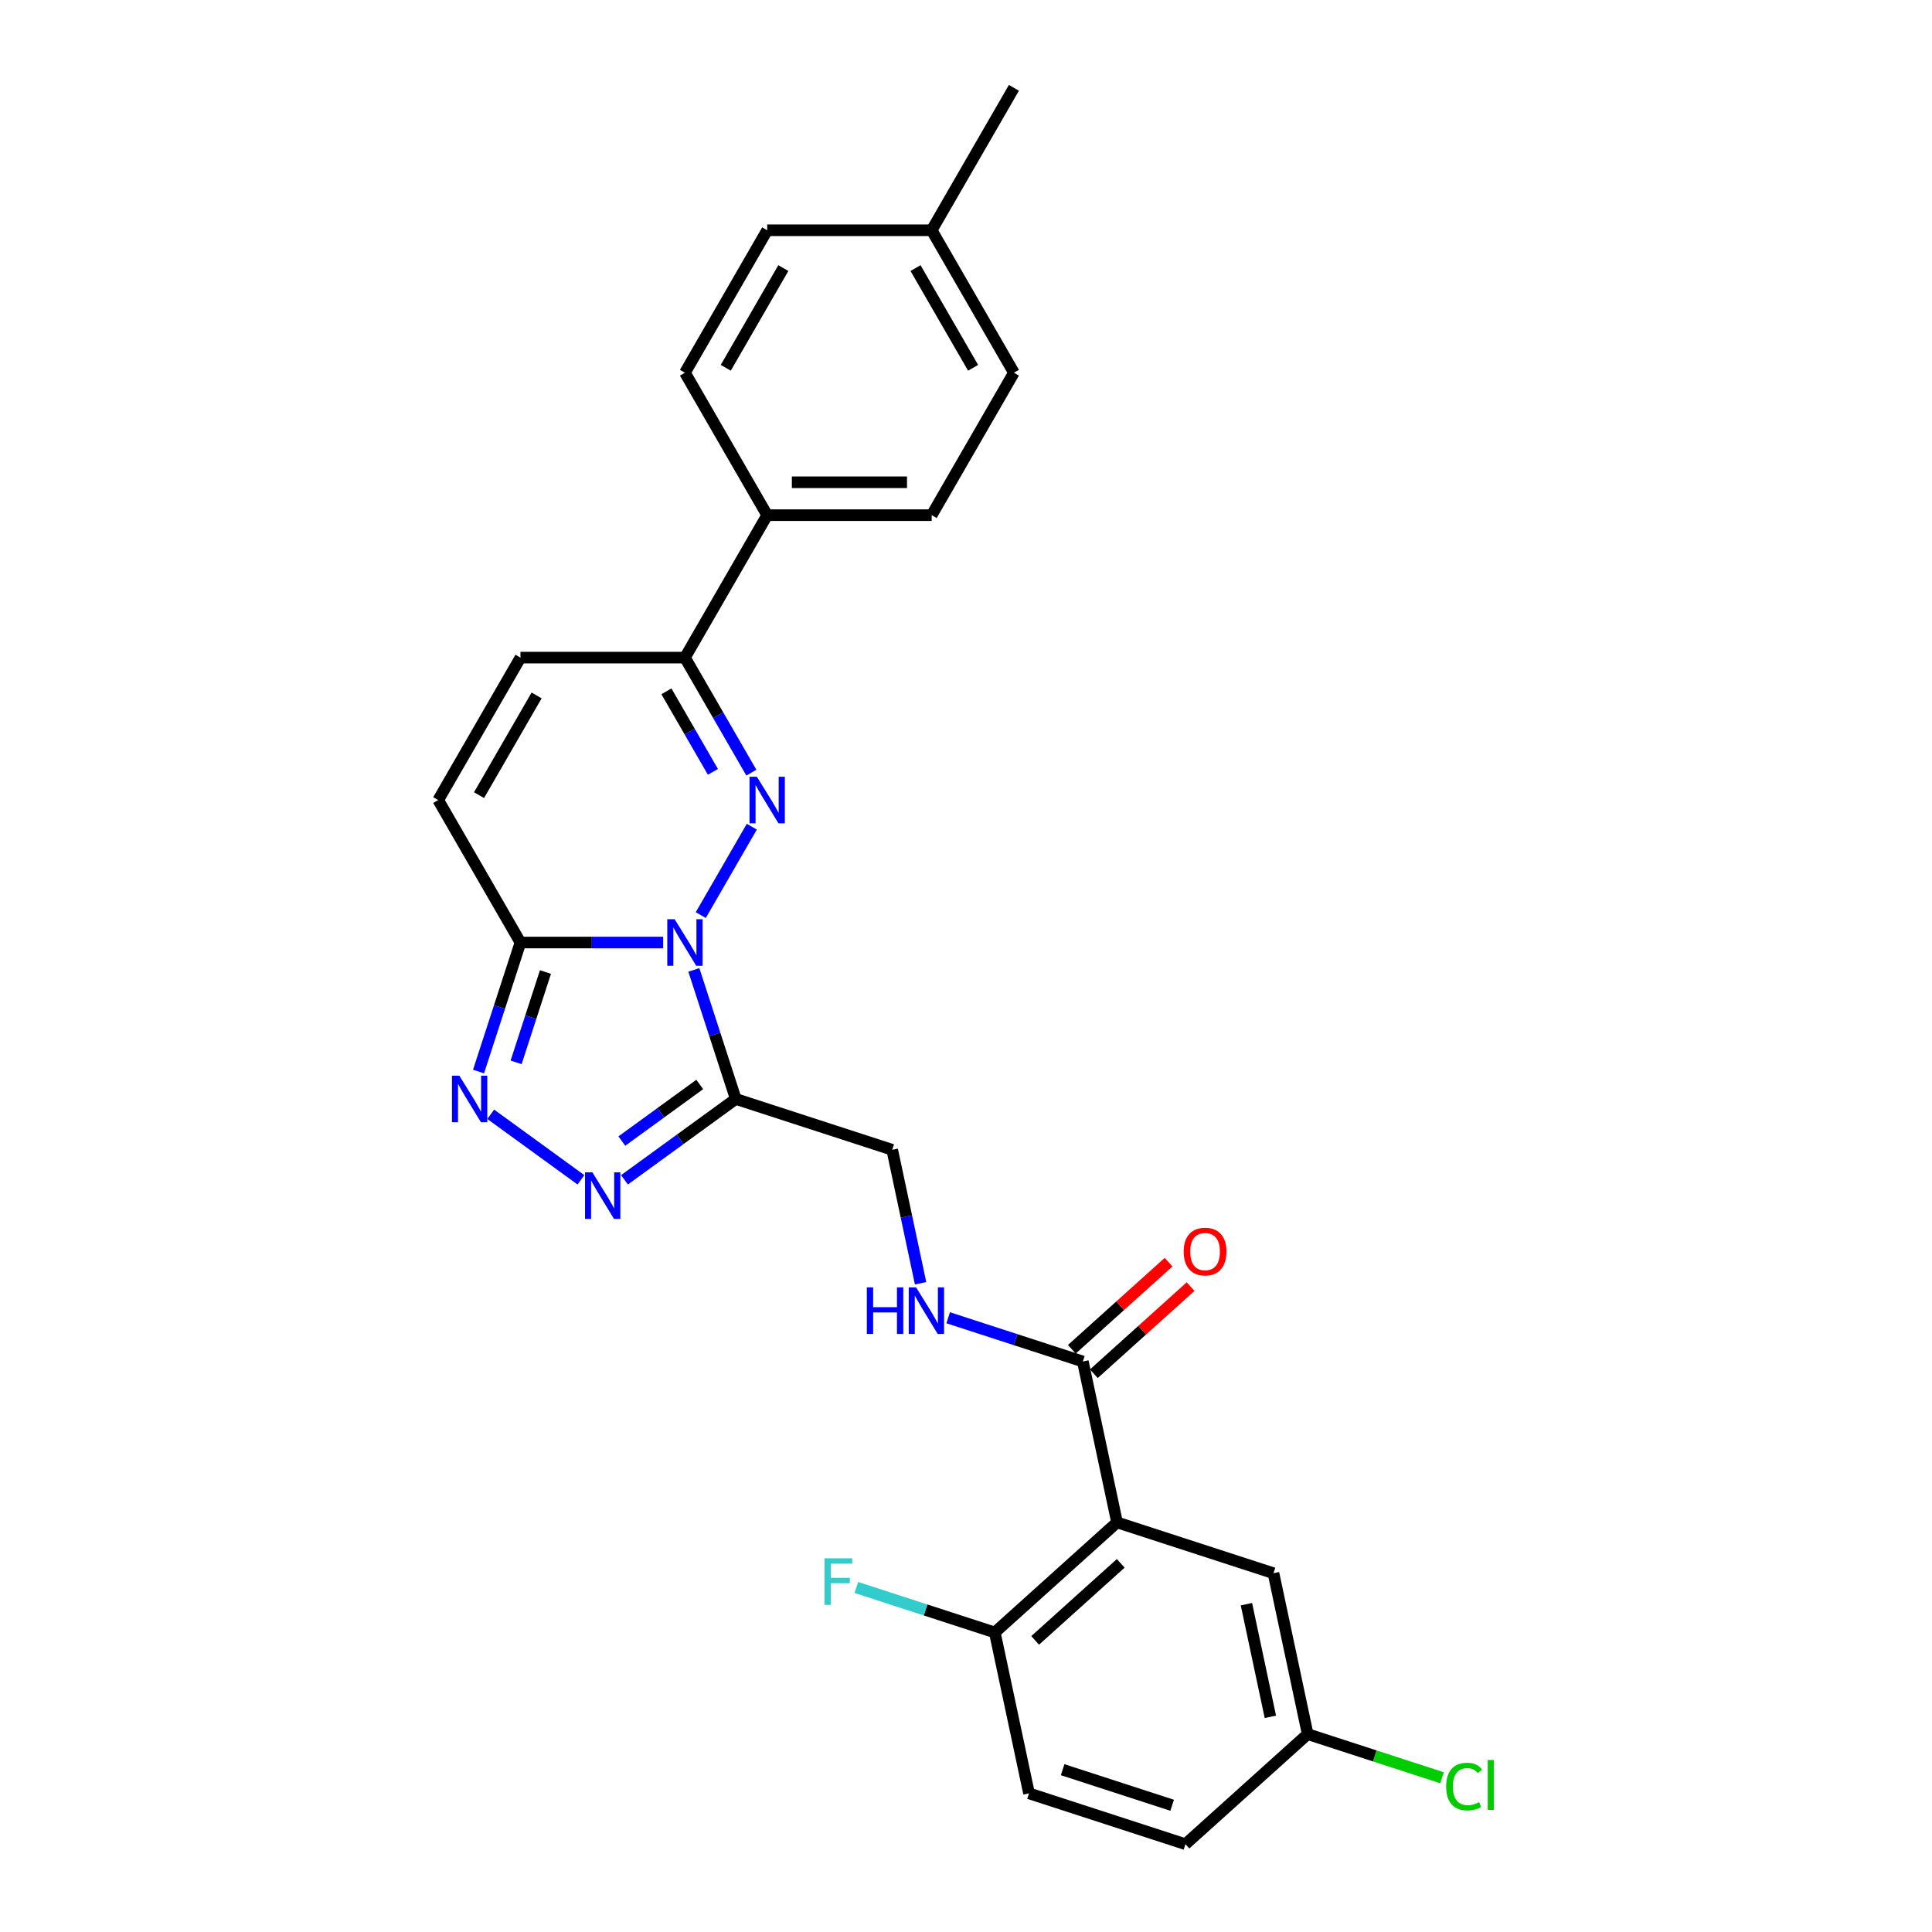 <?xml version='1.0' encoding='iso-8859-1'?>
<svg version='1.1' baseProfile='full'
              xmlns='http://www.w3.org/2000/svg'
                      xmlns:rdkit='http://www.rdkit.org/xml'
                      xmlns:xlink='http://www.w3.org/1999/xlink'
                  xml:space='preserve'
width='1000px' height='1000px' viewBox='0 0 1000 1000'>
<!-- END OF HEADER -->
<rect style='opacity:1.0;fill:#FFFFFF;stroke:none' width='1000' height='1000' x='0' y='0'> </rect>
<path class='bond-0' d='M 362.715,473.661 L 389.142,427.888' style='fill:none;fill-rule:evenodd;stroke:#0000FF;stroke-width:6px;stroke-linecap:butt;stroke-linejoin:miter;stroke-opacity:1' />
<path class='bond-1' d='M 359.134,502.029 L 369.984,535.423' style='fill:none;fill-rule:evenodd;stroke:#0000FF;stroke-width:6px;stroke-linecap:butt;stroke-linejoin:miter;stroke-opacity:1' />
<path class='bond-1' d='M 369.984,535.423 L 380.835,568.817' style='fill:none;fill-rule:evenodd;stroke:#000000;stroke-width:6px;stroke-linecap:butt;stroke-linejoin:miter;stroke-opacity:1' />
<path class='bond-2' d='M 343.253,487.845 L 306.32,487.845' style='fill:none;fill-rule:evenodd;stroke:#0000FF;stroke-width:6px;stroke-linecap:butt;stroke-linejoin:miter;stroke-opacity:1' />
<path class='bond-2' d='M 306.32,487.845 L 269.387,487.845' style='fill:none;fill-rule:evenodd;stroke:#000000;stroke-width:6px;stroke-linecap:butt;stroke-linejoin:miter;stroke-opacity:1' />
<path class='bond-3' d='M 388.905,399.93 L 371.715,370.156' style='fill:none;fill-rule:evenodd;stroke:#0000FF;stroke-width:6px;stroke-linecap:butt;stroke-linejoin:miter;stroke-opacity:1' />
<path class='bond-3' d='M 371.715,370.156 L 354.525,340.382' style='fill:none;fill-rule:evenodd;stroke:#000000;stroke-width:6px;stroke-linecap:butt;stroke-linejoin:miter;stroke-opacity:1' />
<path class='bond-3' d='M 369.002,399.511 L 356.969,378.669' style='fill:none;fill-rule:evenodd;stroke:#0000FF;stroke-width:6px;stroke-linecap:butt;stroke-linejoin:miter;stroke-opacity:1' />
<path class='bond-3' d='M 356.969,378.669 L 344.936,357.828' style='fill:none;fill-rule:evenodd;stroke:#000000;stroke-width:6px;stroke-linecap:butt;stroke-linejoin:miter;stroke-opacity:1' />
<path class='bond-4' d='M 380.835,568.817 L 352.032,589.743' style='fill:none;fill-rule:evenodd;stroke:#000000;stroke-width:6px;stroke-linecap:butt;stroke-linejoin:miter;stroke-opacity:1' />
<path class='bond-4' d='M 352.032,589.743 L 323.229,610.67' style='fill:none;fill-rule:evenodd;stroke:#0000FF;stroke-width:6px;stroke-linecap:butt;stroke-linejoin:miter;stroke-opacity:1' />
<path class='bond-4' d='M 362.185,561.319 L 342.023,575.967' style='fill:none;fill-rule:evenodd;stroke:#000000;stroke-width:6px;stroke-linecap:butt;stroke-linejoin:miter;stroke-opacity:1' />
<path class='bond-4' d='M 342.023,575.967 L 321.861,590.616' style='fill:none;fill-rule:evenodd;stroke:#0000FF;stroke-width:6px;stroke-linecap:butt;stroke-linejoin:miter;stroke-opacity:1' />
<path class='bond-5' d='M 380.835,568.817 L 461.806,595.126' style='fill:none;fill-rule:evenodd;stroke:#000000;stroke-width:6px;stroke-linecap:butt;stroke-linejoin:miter;stroke-opacity:1' />
<path class='bond-6' d='M 269.387,487.845 L 258.537,521.239' style='fill:none;fill-rule:evenodd;stroke:#000000;stroke-width:6px;stroke-linecap:butt;stroke-linejoin:miter;stroke-opacity:1' />
<path class='bond-6' d='M 258.537,521.239 L 247.687,554.632' style='fill:none;fill-rule:evenodd;stroke:#0000FF;stroke-width:6px;stroke-linecap:butt;stroke-linejoin:miter;stroke-opacity:1' />
<path class='bond-6' d='M 282.326,503.125 L 274.731,526.501' style='fill:none;fill-rule:evenodd;stroke:#000000;stroke-width:6px;stroke-linecap:butt;stroke-linejoin:miter;stroke-opacity:1' />
<path class='bond-6' d='M 274.731,526.501 L 267.136,549.876' style='fill:none;fill-rule:evenodd;stroke:#0000FF;stroke-width:6px;stroke-linecap:butt;stroke-linejoin:miter;stroke-opacity:1' />
<path class='bond-7' d='M 269.387,487.845 L 226.818,414.114' style='fill:none;fill-rule:evenodd;stroke:#000000;stroke-width:6px;stroke-linecap:butt;stroke-linejoin:miter;stroke-opacity:1' />
<path class='bond-8' d='M 300.684,610.67 L 254.002,576.753' style='fill:none;fill-rule:evenodd;stroke:#0000FF;stroke-width:6px;stroke-linecap:butt;stroke-linejoin:miter;stroke-opacity:1' />
<path class='bond-9' d='M 578.179,787.99 L 560.478,704.712' style='fill:none;fill-rule:evenodd;stroke:#000000;stroke-width:6px;stroke-linecap:butt;stroke-linejoin:miter;stroke-opacity:1' />
<path class='bond-10' d='M 578.179,787.99 L 514.909,844.959' style='fill:none;fill-rule:evenodd;stroke:#000000;stroke-width:6px;stroke-linecap:butt;stroke-linejoin:miter;stroke-opacity:1' />
<path class='bond-10' d='M 580.083,809.189 L 535.794,849.067' style='fill:none;fill-rule:evenodd;stroke:#000000;stroke-width:6px;stroke-linecap:butt;stroke-linejoin:miter;stroke-opacity:1' />
<path class='bond-11' d='M 578.179,787.99 L 659.151,814.299' style='fill:none;fill-rule:evenodd;stroke:#000000;stroke-width:6px;stroke-linecap:butt;stroke-linejoin:miter;stroke-opacity:1' />
<path class='bond-12' d='M 354.525,340.382 L 397.094,266.65' style='fill:none;fill-rule:evenodd;stroke:#000000;stroke-width:6px;stroke-linecap:butt;stroke-linejoin:miter;stroke-opacity:1' />
<path class='bond-13' d='M 354.525,340.382 L 269.387,340.382' style='fill:none;fill-rule:evenodd;stroke:#000000;stroke-width:6px;stroke-linecap:butt;stroke-linejoin:miter;stroke-opacity:1' />
<path class='bond-14' d='M 560.478,704.712 L 525.629,693.389' style='fill:none;fill-rule:evenodd;stroke:#000000;stroke-width:6px;stroke-linecap:butt;stroke-linejoin:miter;stroke-opacity:1' />
<path class='bond-14' d='M 525.629,693.389 L 490.779,682.066' style='fill:none;fill-rule:evenodd;stroke:#0000FF;stroke-width:6px;stroke-linecap:butt;stroke-linejoin:miter;stroke-opacity:1' />
<path class='bond-15' d='M 566.175,711.039 L 591.212,688.496' style='fill:none;fill-rule:evenodd;stroke:#000000;stroke-width:6px;stroke-linecap:butt;stroke-linejoin:miter;stroke-opacity:1' />
<path class='bond-15' d='M 591.212,688.496 L 616.249,665.953' style='fill:none;fill-rule:evenodd;stroke:#FF0000;stroke-width:6px;stroke-linecap:butt;stroke-linejoin:miter;stroke-opacity:1' />
<path class='bond-15' d='M 554.781,698.385 L 579.818,675.842' style='fill:none;fill-rule:evenodd;stroke:#000000;stroke-width:6px;stroke-linecap:butt;stroke-linejoin:miter;stroke-opacity:1' />
<path class='bond-15' d='M 579.818,675.842 L 604.855,653.299' style='fill:none;fill-rule:evenodd;stroke:#FF0000;stroke-width:6px;stroke-linecap:butt;stroke-linejoin:miter;stroke-opacity:1' />
<path class='bond-16' d='M 226.818,414.114 L 269.387,340.382' style='fill:none;fill-rule:evenodd;stroke:#000000;stroke-width:6px;stroke-linecap:butt;stroke-linejoin:miter;stroke-opacity:1' />
<path class='bond-16' d='M 247.95,411.568 L 277.748,359.955' style='fill:none;fill-rule:evenodd;stroke:#000000;stroke-width:6px;stroke-linecap:butt;stroke-linejoin:miter;stroke-opacity:1' />
<path class='bond-17' d='M 476.492,664.219 L 469.149,629.672' style='fill:none;fill-rule:evenodd;stroke:#0000FF;stroke-width:6px;stroke-linecap:butt;stroke-linejoin:miter;stroke-opacity:1' />
<path class='bond-17' d='M 469.149,629.672 L 461.806,595.126' style='fill:none;fill-rule:evenodd;stroke:#000000;stroke-width:6px;stroke-linecap:butt;stroke-linejoin:miter;stroke-opacity:1' />
<path class='bond-18' d='M 514.909,844.959 L 532.611,928.236' style='fill:none;fill-rule:evenodd;stroke:#000000;stroke-width:6px;stroke-linecap:butt;stroke-linejoin:miter;stroke-opacity:1' />
<path class='bond-19' d='M 514.909,844.959 L 479.072,833.314' style='fill:none;fill-rule:evenodd;stroke:#000000;stroke-width:6px;stroke-linecap:butt;stroke-linejoin:miter;stroke-opacity:1' />
<path class='bond-19' d='M 479.072,833.314 L 443.235,821.67' style='fill:none;fill-rule:evenodd;stroke:#33CCCC;stroke-width:6px;stroke-linecap:butt;stroke-linejoin:miter;stroke-opacity:1' />
<path class='bond-20' d='M 659.151,814.299 L 676.852,897.577' style='fill:none;fill-rule:evenodd;stroke:#000000;stroke-width:6px;stroke-linecap:butt;stroke-linejoin:miter;stroke-opacity:1' />
<path class='bond-20' d='M 645.15,830.331 L 657.541,888.626' style='fill:none;fill-rule:evenodd;stroke:#000000;stroke-width:6px;stroke-linecap:butt;stroke-linejoin:miter;stroke-opacity:1' />
<path class='bond-21' d='M 397.094,266.65 L 482.233,266.65' style='fill:none;fill-rule:evenodd;stroke:#000000;stroke-width:6px;stroke-linecap:butt;stroke-linejoin:miter;stroke-opacity:1' />
<path class='bond-21' d='M 409.865,249.622 L 469.462,249.622' style='fill:none;fill-rule:evenodd;stroke:#000000;stroke-width:6px;stroke-linecap:butt;stroke-linejoin:miter;stroke-opacity:1' />
<path class='bond-22' d='M 397.094,266.65 L 354.525,192.918' style='fill:none;fill-rule:evenodd;stroke:#000000;stroke-width:6px;stroke-linecap:butt;stroke-linejoin:miter;stroke-opacity:1' />
<path class='bond-23' d='M 532.611,928.236 L 613.582,954.545' style='fill:none;fill-rule:evenodd;stroke:#000000;stroke-width:6px;stroke-linecap:butt;stroke-linejoin:miter;stroke-opacity:1' />
<path class='bond-23' d='M 550.018,915.988 L 606.698,934.405' style='fill:none;fill-rule:evenodd;stroke:#000000;stroke-width:6px;stroke-linecap:butt;stroke-linejoin:miter;stroke-opacity:1' />
<path class='bond-24' d='M 482.233,266.65 L 524.802,192.918' style='fill:none;fill-rule:evenodd;stroke:#000000;stroke-width:6px;stroke-linecap:butt;stroke-linejoin:miter;stroke-opacity:1' />
<path class='bond-25' d='M 354.525,192.918 L 397.094,119.186' style='fill:none;fill-rule:evenodd;stroke:#000000;stroke-width:6px;stroke-linecap:butt;stroke-linejoin:miter;stroke-opacity:1' />
<path class='bond-25' d='M 375.657,190.372 L 405.455,138.76' style='fill:none;fill-rule:evenodd;stroke:#000000;stroke-width:6px;stroke-linecap:butt;stroke-linejoin:miter;stroke-opacity:1' />
<path class='bond-26' d='M 676.852,897.577 L 613.582,954.545' style='fill:none;fill-rule:evenodd;stroke:#000000;stroke-width:6px;stroke-linecap:butt;stroke-linejoin:miter;stroke-opacity:1' />
<path class='bond-27' d='M 676.852,897.577 L 711.625,908.875' style='fill:none;fill-rule:evenodd;stroke:#000000;stroke-width:6px;stroke-linecap:butt;stroke-linejoin:miter;stroke-opacity:1' />
<path class='bond-27' d='M 711.625,908.875 L 746.397,920.174' style='fill:none;fill-rule:evenodd;stroke:#00CC00;stroke-width:6px;stroke-linecap:butt;stroke-linejoin:miter;stroke-opacity:1' />
<path class='bond-28' d='M 524.802,192.918 L 482.233,119.186' style='fill:none;fill-rule:evenodd;stroke:#000000;stroke-width:6px;stroke-linecap:butt;stroke-linejoin:miter;stroke-opacity:1' />
<path class='bond-28' d='M 503.67,190.372 L 473.872,138.76' style='fill:none;fill-rule:evenodd;stroke:#000000;stroke-width:6px;stroke-linecap:butt;stroke-linejoin:miter;stroke-opacity:1' />
<path class='bond-29' d='M 397.094,119.186 L 482.233,119.186' style='fill:none;fill-rule:evenodd;stroke:#000000;stroke-width:6px;stroke-linecap:butt;stroke-linejoin:miter;stroke-opacity:1' />
<path class='bond-30' d='M 482.233,119.186 L 524.802,45.455' style='fill:none;fill-rule:evenodd;stroke:#000000;stroke-width:6px;stroke-linecap:butt;stroke-linejoin:miter;stroke-opacity:1' />
<path  class='atom-0' d='M 349.196 475.79
L 357.097 488.56
Q 357.88 489.821, 359.14 492.102
Q 360.4 494.384, 360.468 494.52
L 360.468 475.79
L 363.669 475.79
L 363.669 499.901
L 360.366 499.901
L 351.886 485.938
Q 350.898 484.304, 349.843 482.431
Q 348.821 480.557, 348.515 479.979
L 348.515 499.901
L 345.382 499.901
L 345.382 475.79
L 349.196 475.79
' fill='#0000FF'/>
<path  class='atom-1' d='M 391.765 402.058
L 399.666 414.829
Q 400.449 416.089, 401.709 418.37
Q 402.969 420.652, 403.037 420.788
L 403.037 402.058
L 406.238 402.058
L 406.238 426.169
L 402.935 426.169
L 394.455 412.206
Q 393.468 410.572, 392.412 408.699
Q 391.39 406.826, 391.084 406.247
L 391.084 426.169
L 387.951 426.169
L 387.951 402.058
L 391.765 402.058
' fill='#0000FF'/>
<path  class='atom-4' d='M 306.627 606.804
L 314.527 619.575
Q 315.311 620.835, 316.571 623.116
Q 317.831 625.398, 317.899 625.534
L 317.899 606.804
L 321.1 606.804
L 321.1 630.915
L 317.797 630.915
L 309.317 616.952
Q 308.329 615.318, 307.274 613.445
Q 306.252 611.572, 305.946 610.993
L 305.946 630.915
L 302.812 630.915
L 302.812 606.804
L 306.627 606.804
' fill='#0000FF'/>
<path  class='atom-5' d='M 237.748 556.761
L 245.649 569.532
Q 246.433 570.792, 247.693 573.073
Q 248.953 575.355, 249.021 575.491
L 249.021 556.761
L 252.222 556.761
L 252.222 580.872
L 248.919 580.872
L 240.439 566.909
Q 239.451 565.275, 238.396 563.402
Q 237.374 561.529, 237.067 560.95
L 237.067 580.872
L 233.934 580.872
L 233.934 556.761
L 237.748 556.761
' fill='#0000FF'/>
<path  class='atom-11' d='M 448.67 666.348
L 451.939 666.348
L 451.939 676.598
L 464.267 676.598
L 464.267 666.348
L 467.536 666.348
L 467.536 690.459
L 464.267 690.459
L 464.267 679.323
L 451.939 679.323
L 451.939 690.459
L 448.67 690.459
L 448.67 666.348
' fill='#0000FF'/>
<path  class='atom-11' d='M 474.177 666.348
L 482.078 679.118
Q 482.861 680.379, 484.121 682.66
Q 485.381 684.942, 485.45 685.078
L 485.45 666.348
L 488.651 666.348
L 488.651 690.459
L 485.347 690.459
L 476.868 676.496
Q 475.88 674.862, 474.824 672.989
Q 473.803 671.115, 473.496 670.537
L 473.496 690.459
L 470.363 690.459
L 470.363 666.348
L 474.177 666.348
' fill='#0000FF'/>
<path  class='atom-16' d='M 612.68 647.812
Q 612.68 642.023, 615.541 638.787
Q 618.401 635.552, 623.748 635.552
Q 629.095 635.552, 631.955 638.787
Q 634.816 642.023, 634.816 647.812
Q 634.816 653.67, 631.921 657.007
Q 629.027 660.31, 623.748 660.31
Q 618.435 660.31, 615.541 657.007
Q 612.68 653.704, 612.68 647.812
M 623.748 657.586
Q 627.426 657.586, 629.401 655.134
Q 631.411 652.648, 631.411 647.812
Q 631.411 643.078, 629.401 640.694
Q 627.426 638.277, 623.748 638.277
Q 620.07 638.277, 618.061 640.66
Q 616.086 643.044, 616.086 647.812
Q 616.086 652.682, 618.061 655.134
Q 620.07 657.586, 623.748 657.586
' fill='#FF0000'/>
<path  class='atom-21' d='M 426.77 806.594
L 441.107 806.594
L 441.107 809.352
L 430.005 809.352
L 430.005 816.674
L 439.881 816.674
L 439.881 819.467
L 430.005 819.467
L 430.005 830.705
L 426.77 830.705
L 426.77 806.594
' fill='#33CCCC'/>
<path  class='atom-26' d='M 748.526 924.72
Q 748.526 918.727, 751.318 915.594
Q 754.145 912.426, 759.492 912.426
Q 764.464 912.426, 767.12 915.934
L 764.872 917.773
Q 762.931 915.219, 759.492 915.219
Q 755.848 915.219, 753.907 917.671
Q 751.999 920.089, 751.999 924.72
Q 751.999 929.488, 753.975 931.94
Q 755.984 934.392, 759.866 934.392
Q 762.523 934.392, 765.622 932.791
L 766.575 935.346
Q 765.315 936.163, 763.408 936.64
Q 761.501 937.117, 759.389 937.117
Q 754.145 937.117, 751.318 933.915
Q 748.526 930.714, 748.526 924.72
' fill='#00CC00'/>
<path  class='atom-26' d='M 770.049 910.962
L 773.182 910.962
L 773.182 936.81
L 770.049 936.81
L 770.049 910.962
' fill='#00CC00'/>
</svg>
